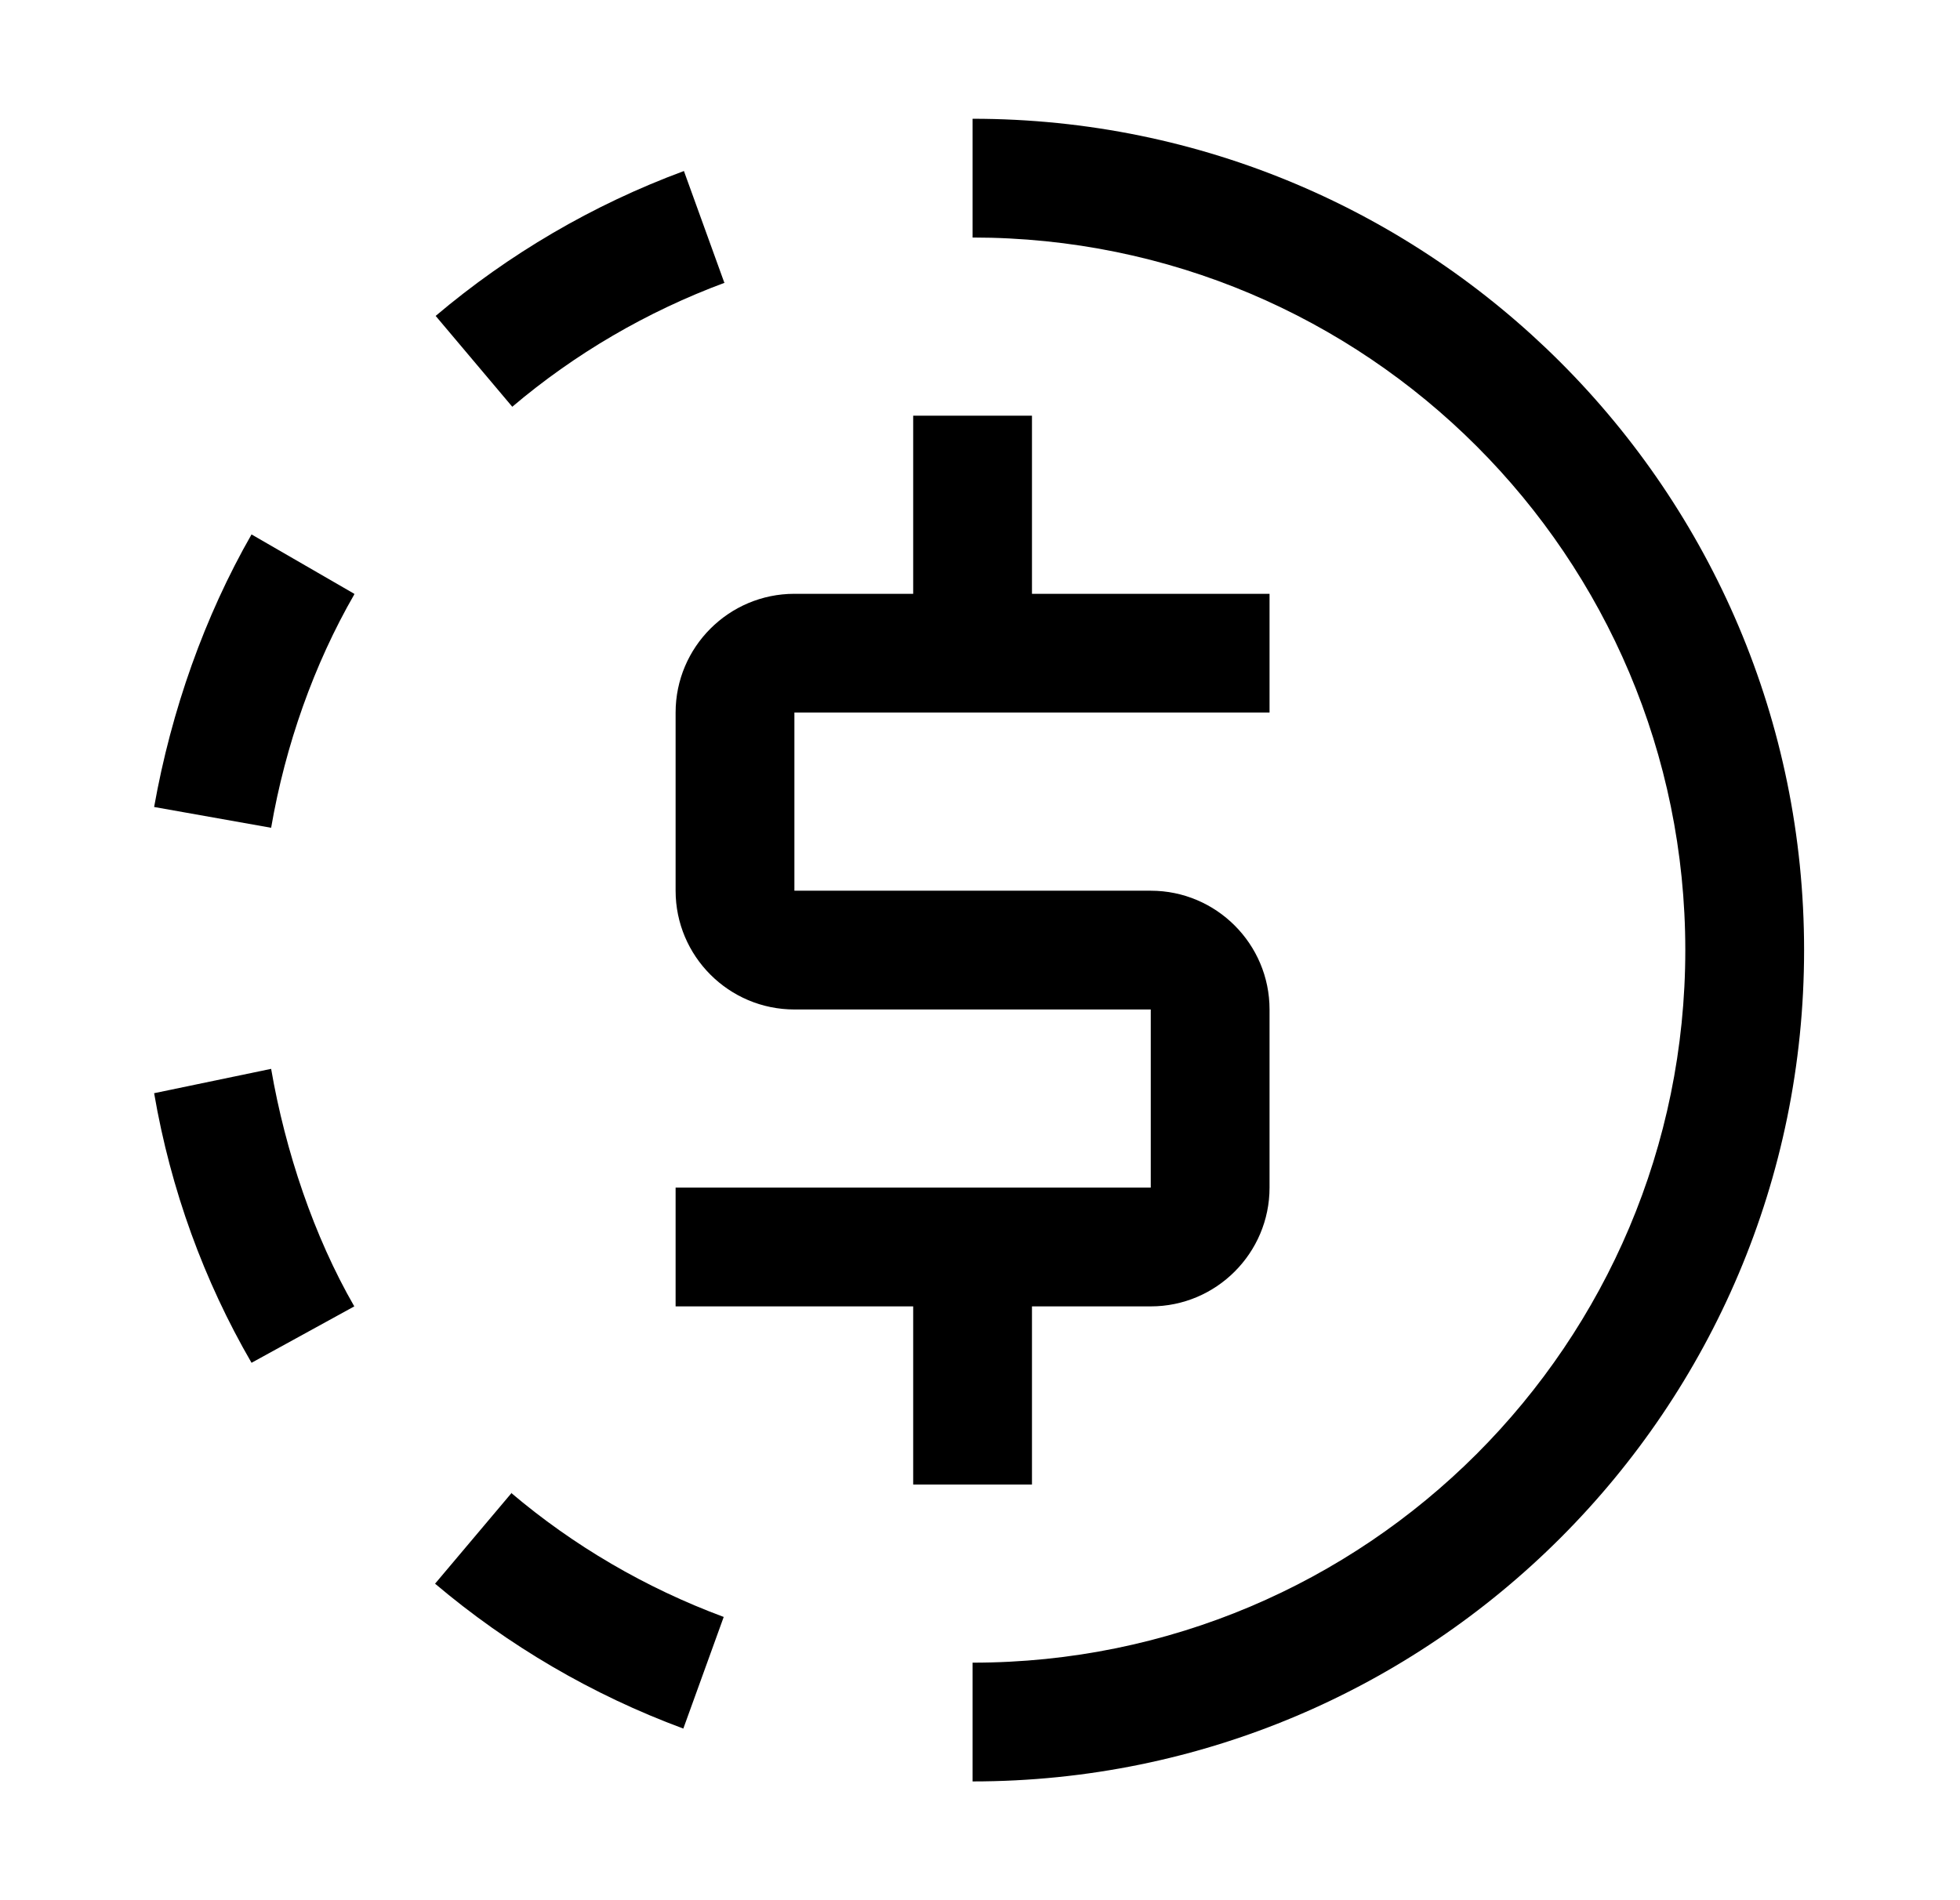 <svg xmlns="http://www.w3.org/2000/svg" width="33" height="32" viewBox="0 0 33 32" fill="none">
  <g clip-path="url(#clip0_14983_5575)">
    <path d="M16.375 2V4C23.005 4 28.375 9.37 28.375 16C28.375 22.63 23.005 28 16.375 28V30C24.105 30 30.375 23.73 30.375 16C30.375 8.27 24.105 2 16.375 2Z" fill="black"/>
    <path d="M8.615 25.14L7.325 26.67C8.555 27.71 9.965 28.54 11.505 29.11L12.185 27.23C10.865 26.74 9.655 26.03 8.605 25.14H8.615Z" fill="black"/>
    <path d="M4.565 18L2.595 18.41C2.875 20.04 3.435 21.57 4.235 22.95L5.965 22C5.285 20.82 4.805 19.39 4.565 18Z" fill="black"/>
    <path d="M5.965 10L4.235 9C3.445 10.38 2.885 11.96 2.595 13.59L4.565 13.94C4.805 12.55 5.285 11.19 5.965 10.01V10Z" fill="black"/>
    <path d="M12.195 4.76L11.515 2.88C9.975 3.45 8.565 4.28 7.335 5.32L8.625 6.85C9.675 5.96 10.885 5.25 12.205 4.76H12.195Z" fill="black"/>
    <path d="M21.375 12V10H17.375V7H15.375V10H13.375C12.272 10 11.375 10.897 11.375 12V15C11.375 16.103 12.272 17 13.375 17H19.375V20H11.375V22H15.375V25H17.375V22H19.375C20.478 22 21.375 21.102 21.375 20V17C21.375 15.897 20.478 15 19.375 15H13.375V12H21.375Z" fill="black"/>
  </g>
  <defs>
    <clipPath id="clip0_14983_5575">
      <rect width="32" height="32" fill="white" transform="translate(0.375)"/>
    </clipPath>
  </defs>
</svg>